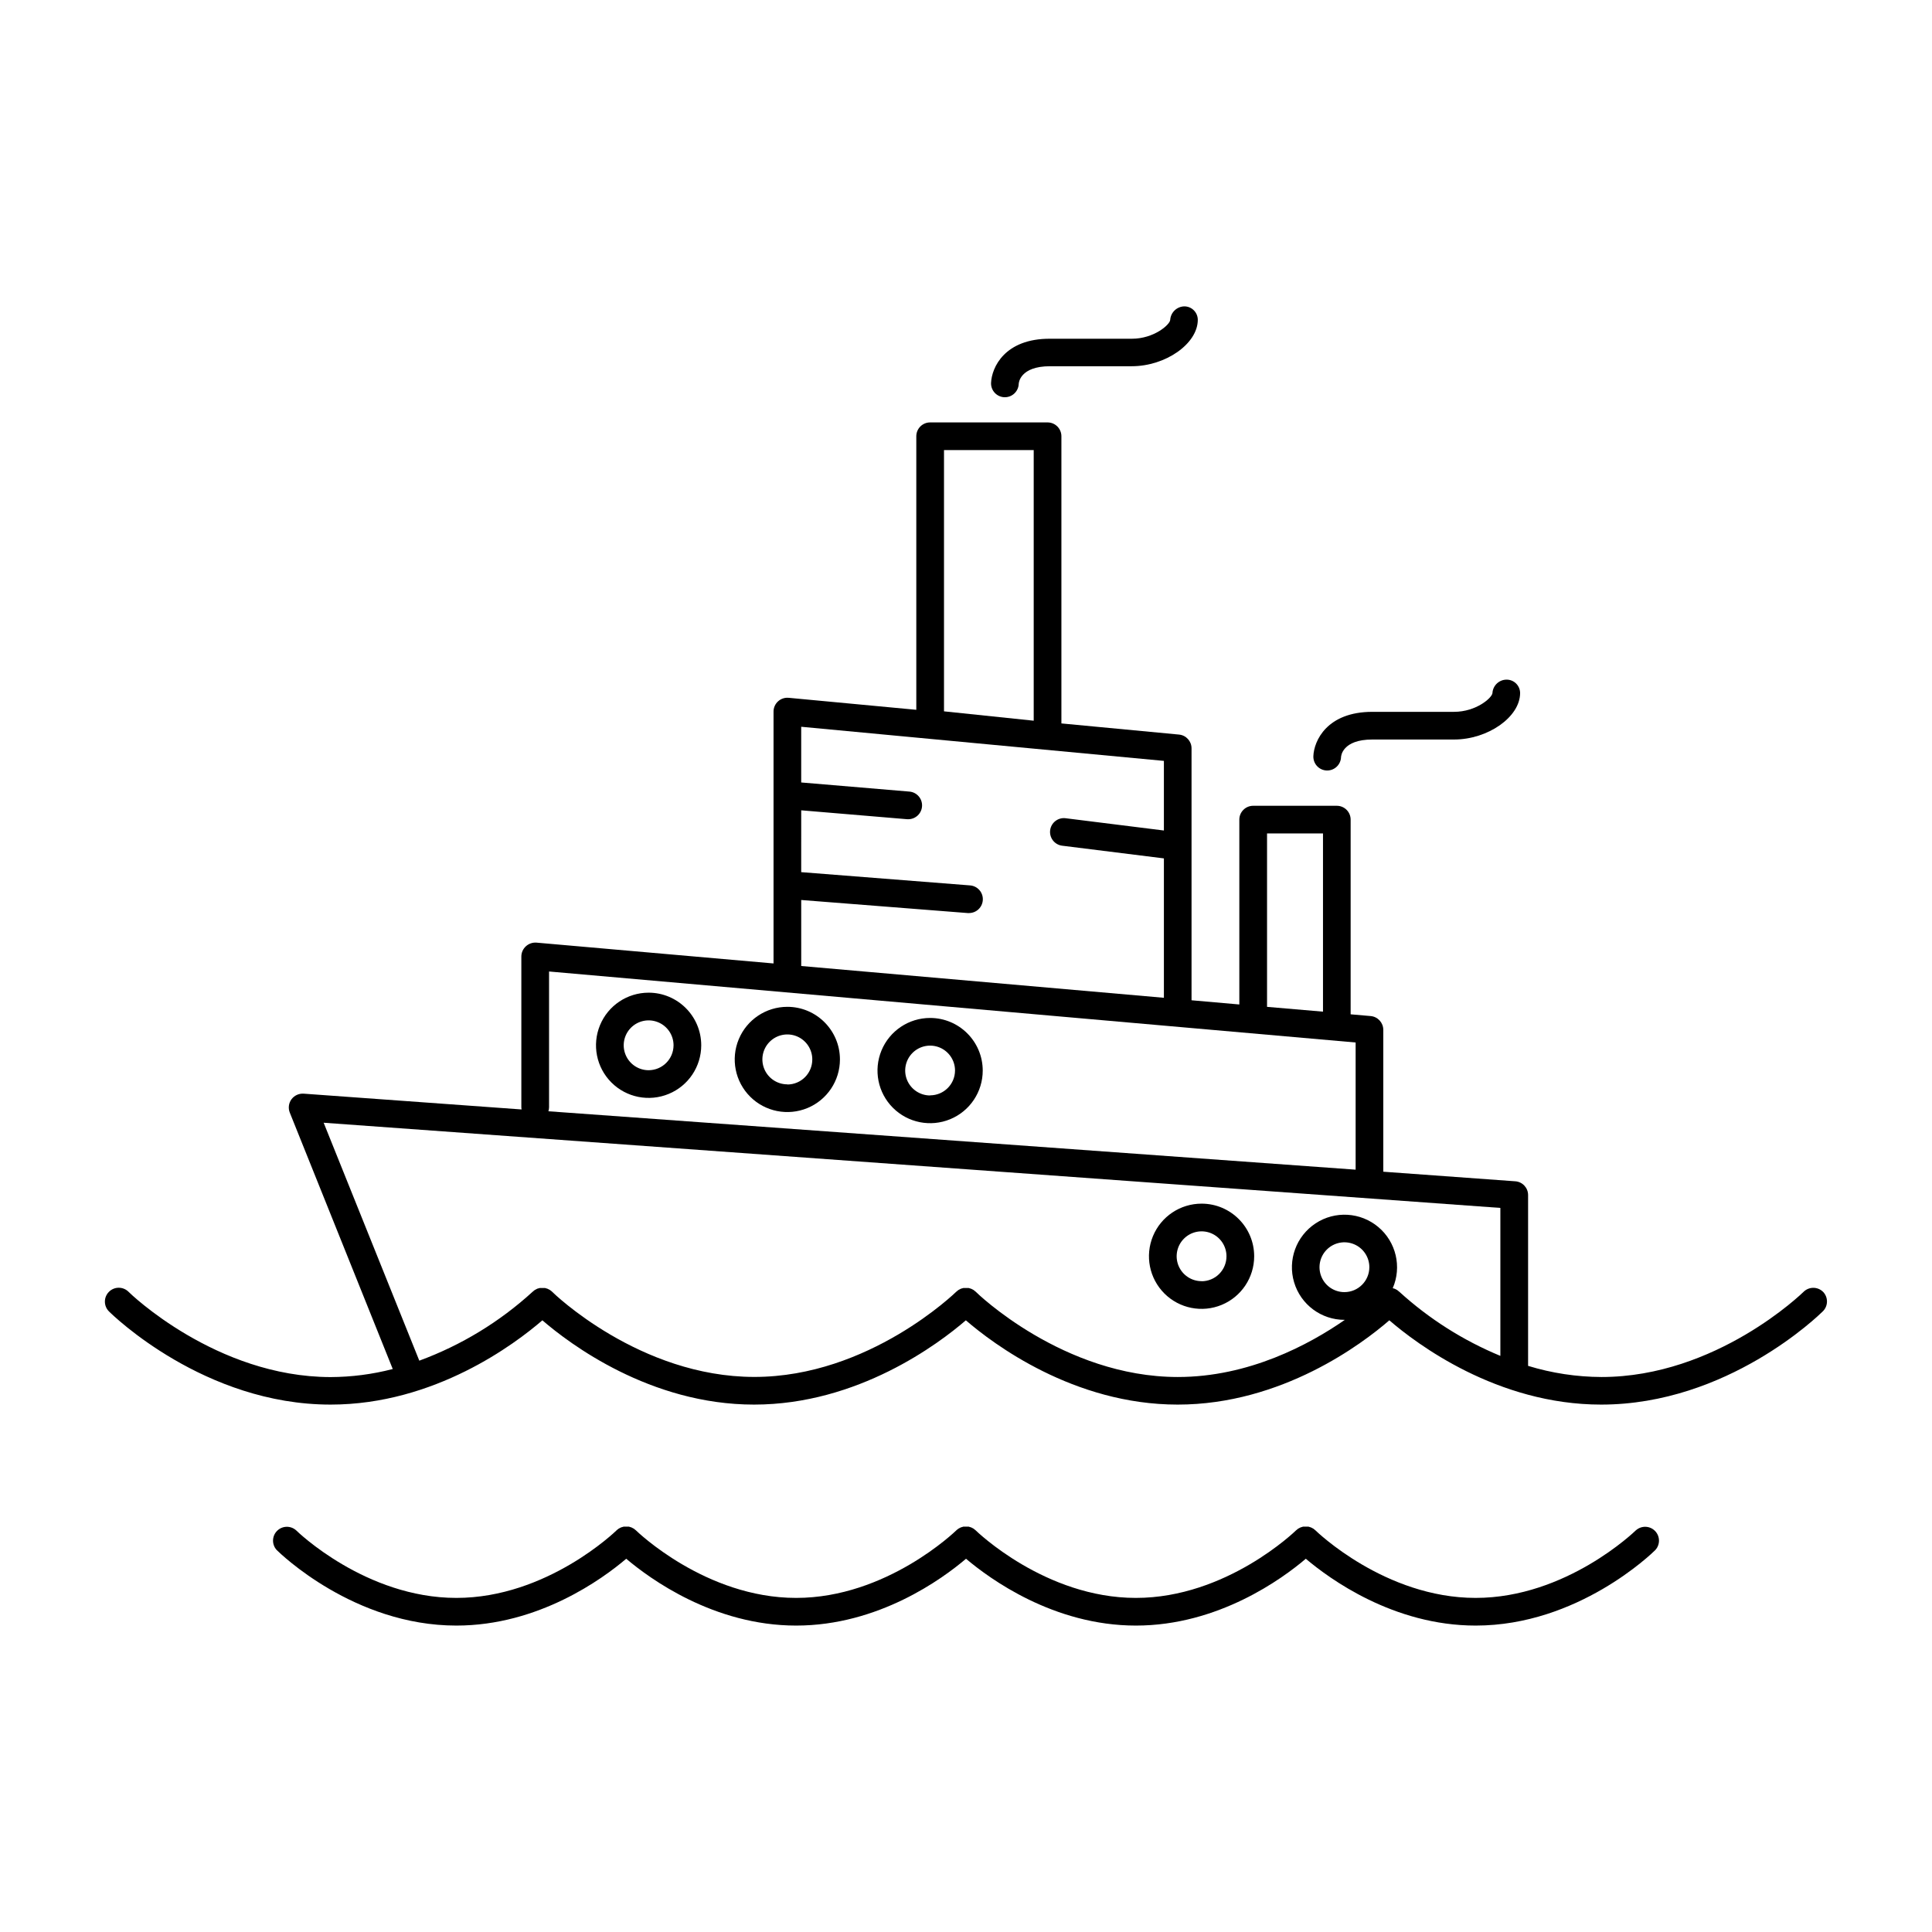 <?xml version="1.0" encoding="UTF-8"?>
<!-- Uploaded to: SVG Repo, www.svgrepo.com, Generator: SVG Repo Mixer Tools -->
<svg fill="#000000" width="800px" height="800px" version="1.1" viewBox="144 144 512 512" xmlns="http://www.w3.org/2000/svg">
 <g>
  <path d="m315.89 407.07c-5.637 0-10.723 3.394-12.879 8.605-2.16 5.211-0.969 11.207 3.019 15.195 3.988 3.988 9.984 5.184 15.195 3.023 5.211-2.156 8.609-7.242 8.609-12.883-0.008-7.695-6.246-13.938-13.945-13.941zm0 20.547c-2.668 0-5.078-1.609-6.098-4.078-1.023-2.465-0.457-5.305 1.43-7.195 1.891-1.887 4.731-2.453 7.195-1.43 2.469 1.02 4.078 3.43 4.078 6.098-0.008 3.644-2.961 6.598-6.606 6.606z"/>
  <path d="m352.66 410.82c-5.641-0.004-10.727 3.391-12.887 8.602-2.16 5.211-0.969 11.211 3.019 15.199 3.988 3.988 9.988 5.18 15.199 3.019 5.211-2.16 8.605-7.246 8.602-12.887-0.008-7.691-6.242-13.926-13.934-13.934zm0 20.547v-0.004c-2.672 0.004-5.086-1.602-6.113-4.074-1.027-2.469-0.465-5.316 1.426-7.211 1.891-1.891 4.734-2.461 7.207-1.438 2.473 1.023 4.086 3.438 4.086 6.113 0.008 1.758-0.68 3.449-1.922 4.695-1.238 1.25-2.922 1.953-4.684 1.953z"/>
  <path d="m390.49 413.77c-5.641 0-10.723 3.398-12.883 8.609-2.156 5.211-0.965 11.207 3.023 15.195 3.988 3.988 9.984 5.18 15.195 3.023 5.211-2.16 8.609-7.242 8.609-12.883-0.008-7.699-6.246-13.938-13.945-13.945zm0 20.535v0.004c-2.672 0-5.078-1.613-6.102-4.078-1.02-2.469-0.453-5.312 1.438-7.199 1.891-1.887 4.731-2.449 7.199-1.426 2.465 1.027 4.074 3.438 4.066 6.109-0.02 3.629-2.969 6.562-6.602 6.562z"/>
  <path d="m462.43 462.98c-5.641 0-10.723 3.394-12.883 8.605-2.156 5.211-0.965 11.207 3.023 15.195 3.988 3.988 9.984 5.18 15.195 3.023 5.211-2.16 8.605-7.242 8.605-12.883-0.004-7.699-6.242-13.938-13.941-13.941zm0 20.547v-0.004c-2.672 0-5.078-1.609-6.102-4.074-1.02-2.469-0.457-5.309 1.434-7.195 1.887-1.891 4.727-2.453 7.195-1.434 2.465 1.023 4.074 3.43 4.074 6.102 0.004 1.754-0.691 3.438-1.93 4.68-1.238 1.242-2.918 1.941-4.672 1.941z"/>
  <path d="m410.17 249.27h0.141c1.969-0.004 3.586-1.562 3.66-3.531 0-0.188 0.266-4.684 8.305-4.684h21.648c8.992 0 17.504-5.984 17.504-12.309v-0.004c-0.012-1.961-1.602-3.547-3.562-3.551-1.992 0.039-3.621 1.602-3.75 3.59-0.078 1.25-4.289 4.988-10.164 4.988h-21.648c-12.062-0.066-15.516 7.637-15.664 11.742-0.051 2.008 1.523 3.684 3.531 3.758z"/>
  <path d="m495.59 348.19h0.137c1.969-0.004 3.586-1.562 3.66-3.535 0-0.188 0.254-4.676 8.305-4.676h21.648c9.004 0 17.504-5.992 17.504-12.32v0.004c-0.008-1.957-1.594-3.543-3.551-3.551-2-0.012-3.66 1.547-3.777 3.543-0.078 1.25-4.289 4.988-10.176 4.988h-21.648c-12.035 0-15.488 7.684-15.637 11.75v-0.004c-0.035 0.973 0.316 1.922 0.98 2.633 0.66 0.715 1.582 1.133 2.555 1.168z"/>
  <path d="m627.14 486.36c-1.434-1.43-3.754-1.43-5.188 0-0.234 0.227-23.086 22.562-53.551 22.562h0.004c-6.594-0.027-13.145-1.023-19.445-2.953v-45.266 0.004c0.004-1.922-1.48-3.516-3.394-3.652l-34.98-2.539v-37.59c0-1.902-1.453-3.492-3.348-3.66l-5.305-0.461v-51.602c0-0.973-0.387-1.906-1.074-2.59-0.688-0.688-1.621-1.074-2.594-1.07h-22.16c-0.973-0.004-1.906 0.383-2.594 1.07-0.691 0.684-1.078 1.617-1.078 2.59v48.992l-12.664-1.113v-66.762c0.004-1.895-1.438-3.477-3.324-3.652l-31.164-2.953v-76.102c0-2.012-1.617-3.648-3.629-3.668h-31.156c-2.027 0-3.668 1.641-3.668 3.668v72.492l-33.82-3.18v0.004c-1.031-0.102-2.055 0.238-2.816 0.934-0.766 0.695-1.203 1.68-1.199 2.715v66.746l-62.84-5.519c-1.031-0.074-2.043 0.281-2.805 0.984-0.754 0.695-1.188 1.676-1.188 2.703v40c0.004 0.176 0.023 0.352 0.059 0.523l-57.75-4.184h-0.004c-1.258-0.082-2.477 0.48-3.227 1.496-0.746 1.023-0.914 2.359-0.441 3.531l27.285 67.945c-5.383 1.402-10.922 2.117-16.48 2.137-30.367-0.039-53.324-22.348-53.551-22.613-1.441-1.426-3.766-1.414-5.191 0.027-1.426 1.438-1.414 3.762 0.023 5.188 0.984 0.984 25.258 24.688 58.715 24.688 27.641 0 48.973-16.148 56.137-22.336 7.164 6.188 28.535 22.336 56.09 22.336 27.551 0 48.973-16.148 56.137-22.336 7.164 6.188 28.535 22.336 56.137 22.336s48.965-16.148 56.09-22.336c7.164 6.188 28.535 22.336 56.137 22.336 33.457 0 57.703-23.684 58.715-24.688h0.004c1.457-1.402 1.5-3.727 0.098-5.184zm-232.97-223.09h23.773v71.723l-23.773-2.481zm85.609 101.6h14.828v47.23l-14.828-1.273zm-123.45 17.637 44.16 3.465h0.285v-0.004c1.98 0.012 3.609-1.551 3.684-3.527 0.078-1.977-1.426-3.656-3.398-3.801l-44.734-3.512 0.004-16.387 28.121 2.363h0.305c1.941-0.035 3.519-1.578 3.598-3.519 0.082-1.938-1.359-3.606-3.293-3.801l-28.734-2.422v-14.762l96.117 9.043v18.449l-26.156-3.266h0.004c-1.977-0.188-3.746 1.23-3.992 3.203-0.242 1.969 1.125 3.777 3.086 4.078l27.059 3.375v36.941l-96.113-8.422zm-66.824 54.945v-35.996l213.75 18.816v33.703l-213.92-15.477v-0.004c0.105-0.336 0.16-0.688 0.168-1.043zm113.08 48.875c-0.082-0.074-0.168-0.141-0.258-0.207-0.109-0.078-0.195-0.176-0.305-0.246-0.109-0.07-0.195-0.098-0.285-0.156l-0.355-0.176-0.316-0.098-0.363-0.109h-0.699-0.363c-0.109-0.012-0.223-0.012-0.332 0-0.129 0.027-0.254 0.062-0.375 0.109-0.098 0-0.207 0.051-0.305 0.09v-0.004c-0.113 0.055-0.227 0.113-0.336 0.18l-0.305 0.156c-0.09 0.059-0.156 0.137-0.246 0.195s-0.215 0.168-0.324 0.266c-0.109 0.098-23.074 22.574-53.5 22.574-30.426 0-53.371-22.309-53.598-22.574s-0.176-0.137-0.254-0.207c-0.078-0.07-0.195-0.176-0.305-0.246l-0.297-0.156c-0.113-0.066-0.227-0.125-0.348-0.176l-0.316-0.098-0.363-0.109h-0.699-0.363 0.004c-0.113-0.012-0.227-0.012-0.336 0-0.129 0.027-0.254 0.062-0.375 0.109-0.098 0-0.207 0.051-0.305 0.09v-0.004c-0.113 0.055-0.227 0.113-0.336 0.18l-0.305 0.156c-0.09 0.059-0.156 0.137-0.246 0.195s-0.215 0.168-0.324 0.266c-8.73 7.981-18.93 14.184-30.031 18.266l-25.348-63.055 311.84 22.574v39.211c-9.844-4.07-18.906-9.82-26.785-16.996-0.109-0.105-0.234-0.199-0.363-0.285l-0.195-0.168c-0.137-0.09-0.297-0.156-0.441-0.234l-0.188-0.098c-0.18-0.07-0.363-0.121-0.551-0.16 2.445-5.648 0.895-12.234-3.816-16.199-4.711-3.965-11.465-4.367-16.613-0.988-5.148 3.379-7.469 9.734-5.707 15.633 1.762 5.902 7.184 9.945 13.344 9.949h0.098c-9.477 6.574-25.438 15.145-44.281 15.145-30.348-0.02-53.301-22.328-53.527-22.594zm97.703 0.098h-0.004c-2.668 0-5.078-1.605-6.098-4.074-1.023-2.469-0.457-5.309 1.43-7.195 1.887-1.887 4.727-2.453 7.195-1.43 2.469 1.02 4.078 3.426 4.078 6.098-0.008 3.644-2.961 6.598-6.606 6.602z"/>
  <path d="m577.5 549.57c-0.176 0.176-18.391 17.891-42.441 17.891s-42.262-17.711-42.441-17.891c-0.133-0.129-0.277-0.246-0.43-0.355l-0.129-0.098c-0.148-0.09-0.305-0.172-0.465-0.246-0.055-0.035-0.113-0.062-0.176-0.086-0.145-0.059-0.293-0.105-0.441-0.141l-0.234-0.07h-0.699-0.316-0.395l-0.227 0.07c-0.152 0.039-0.305 0.086-0.453 0.141l-0.156 0.078c-0.168 0.074-0.328 0.156-0.484 0.254l-0.109 0.09h0.004c-0.16 0.109-0.312 0.23-0.453 0.363-0.176 0.176-18.391 17.891-42.441 17.891s-42.254-17.711-42.441-17.891h0.004c-0.141-0.133-0.293-0.258-0.453-0.363l-0.098-0.09c-0.16-0.094-0.324-0.18-0.492-0.254l-0.148-0.078c-0.156-0.059-0.312-0.105-0.473-0.141l-0.207-0.07h-1.414l-0.207 0.07h-0.004c-0.16 0.035-0.316 0.082-0.473 0.141l-0.148 0.078h0.004c-0.172 0.074-0.336 0.16-0.492 0.254l-0.098 0.09c-0.164 0.105-0.316 0.23-0.453 0.363-0.188 0.176-18.402 17.891-42.441 17.891-24.039 0-42.262-17.711-42.441-17.891-0.141-0.129-0.293-0.25-0.453-0.363l-0.109-0.09h0.004c-0.16-0.094-0.324-0.18-0.492-0.254l-0.148-0.078c-0.152-0.059-0.305-0.105-0.461-0.141l-0.215-0.07h-0.402l-0.004 0.004c-0.102-0.008-0.203-0.008-0.305 0h-0.699l-0.215 0.07v-0.004c-0.16 0.039-0.32 0.086-0.473 0.141l-0.148 0.078c-0.168 0.074-0.332 0.16-0.492 0.254l-0.098 0.09c-0.164 0.105-0.312 0.23-0.453 0.363-0.176 0.176-18.391 17.891-42.441 17.891-24.047 0-42.262-17.691-42.438-17.891-1.457-1.32-3.691-1.266-5.078 0.129-1.383 1.395-1.422 3.633-0.09 5.078 0.828 0.816 20.477 20.016 47.605 20.016 21.805 0 38.77-12.387 45.02-17.711 6.25 5.293 23.211 17.711 45.027 17.711 21.816 0 38.77-12.387 45.02-17.711 6.25 5.293 23.211 17.711 45.02 17.711 21.805 0 38.781-12.387 45.027-17.711 6.25 5.293 23.211 17.711 45.02 17.711 27.129 0 46.781-19.199 47.605-20.016h-0.004c1.336-1.445 1.293-3.684-0.09-5.078-1.383-1.395-3.621-1.449-5.074-0.129z"/>
 </g>
</svg>